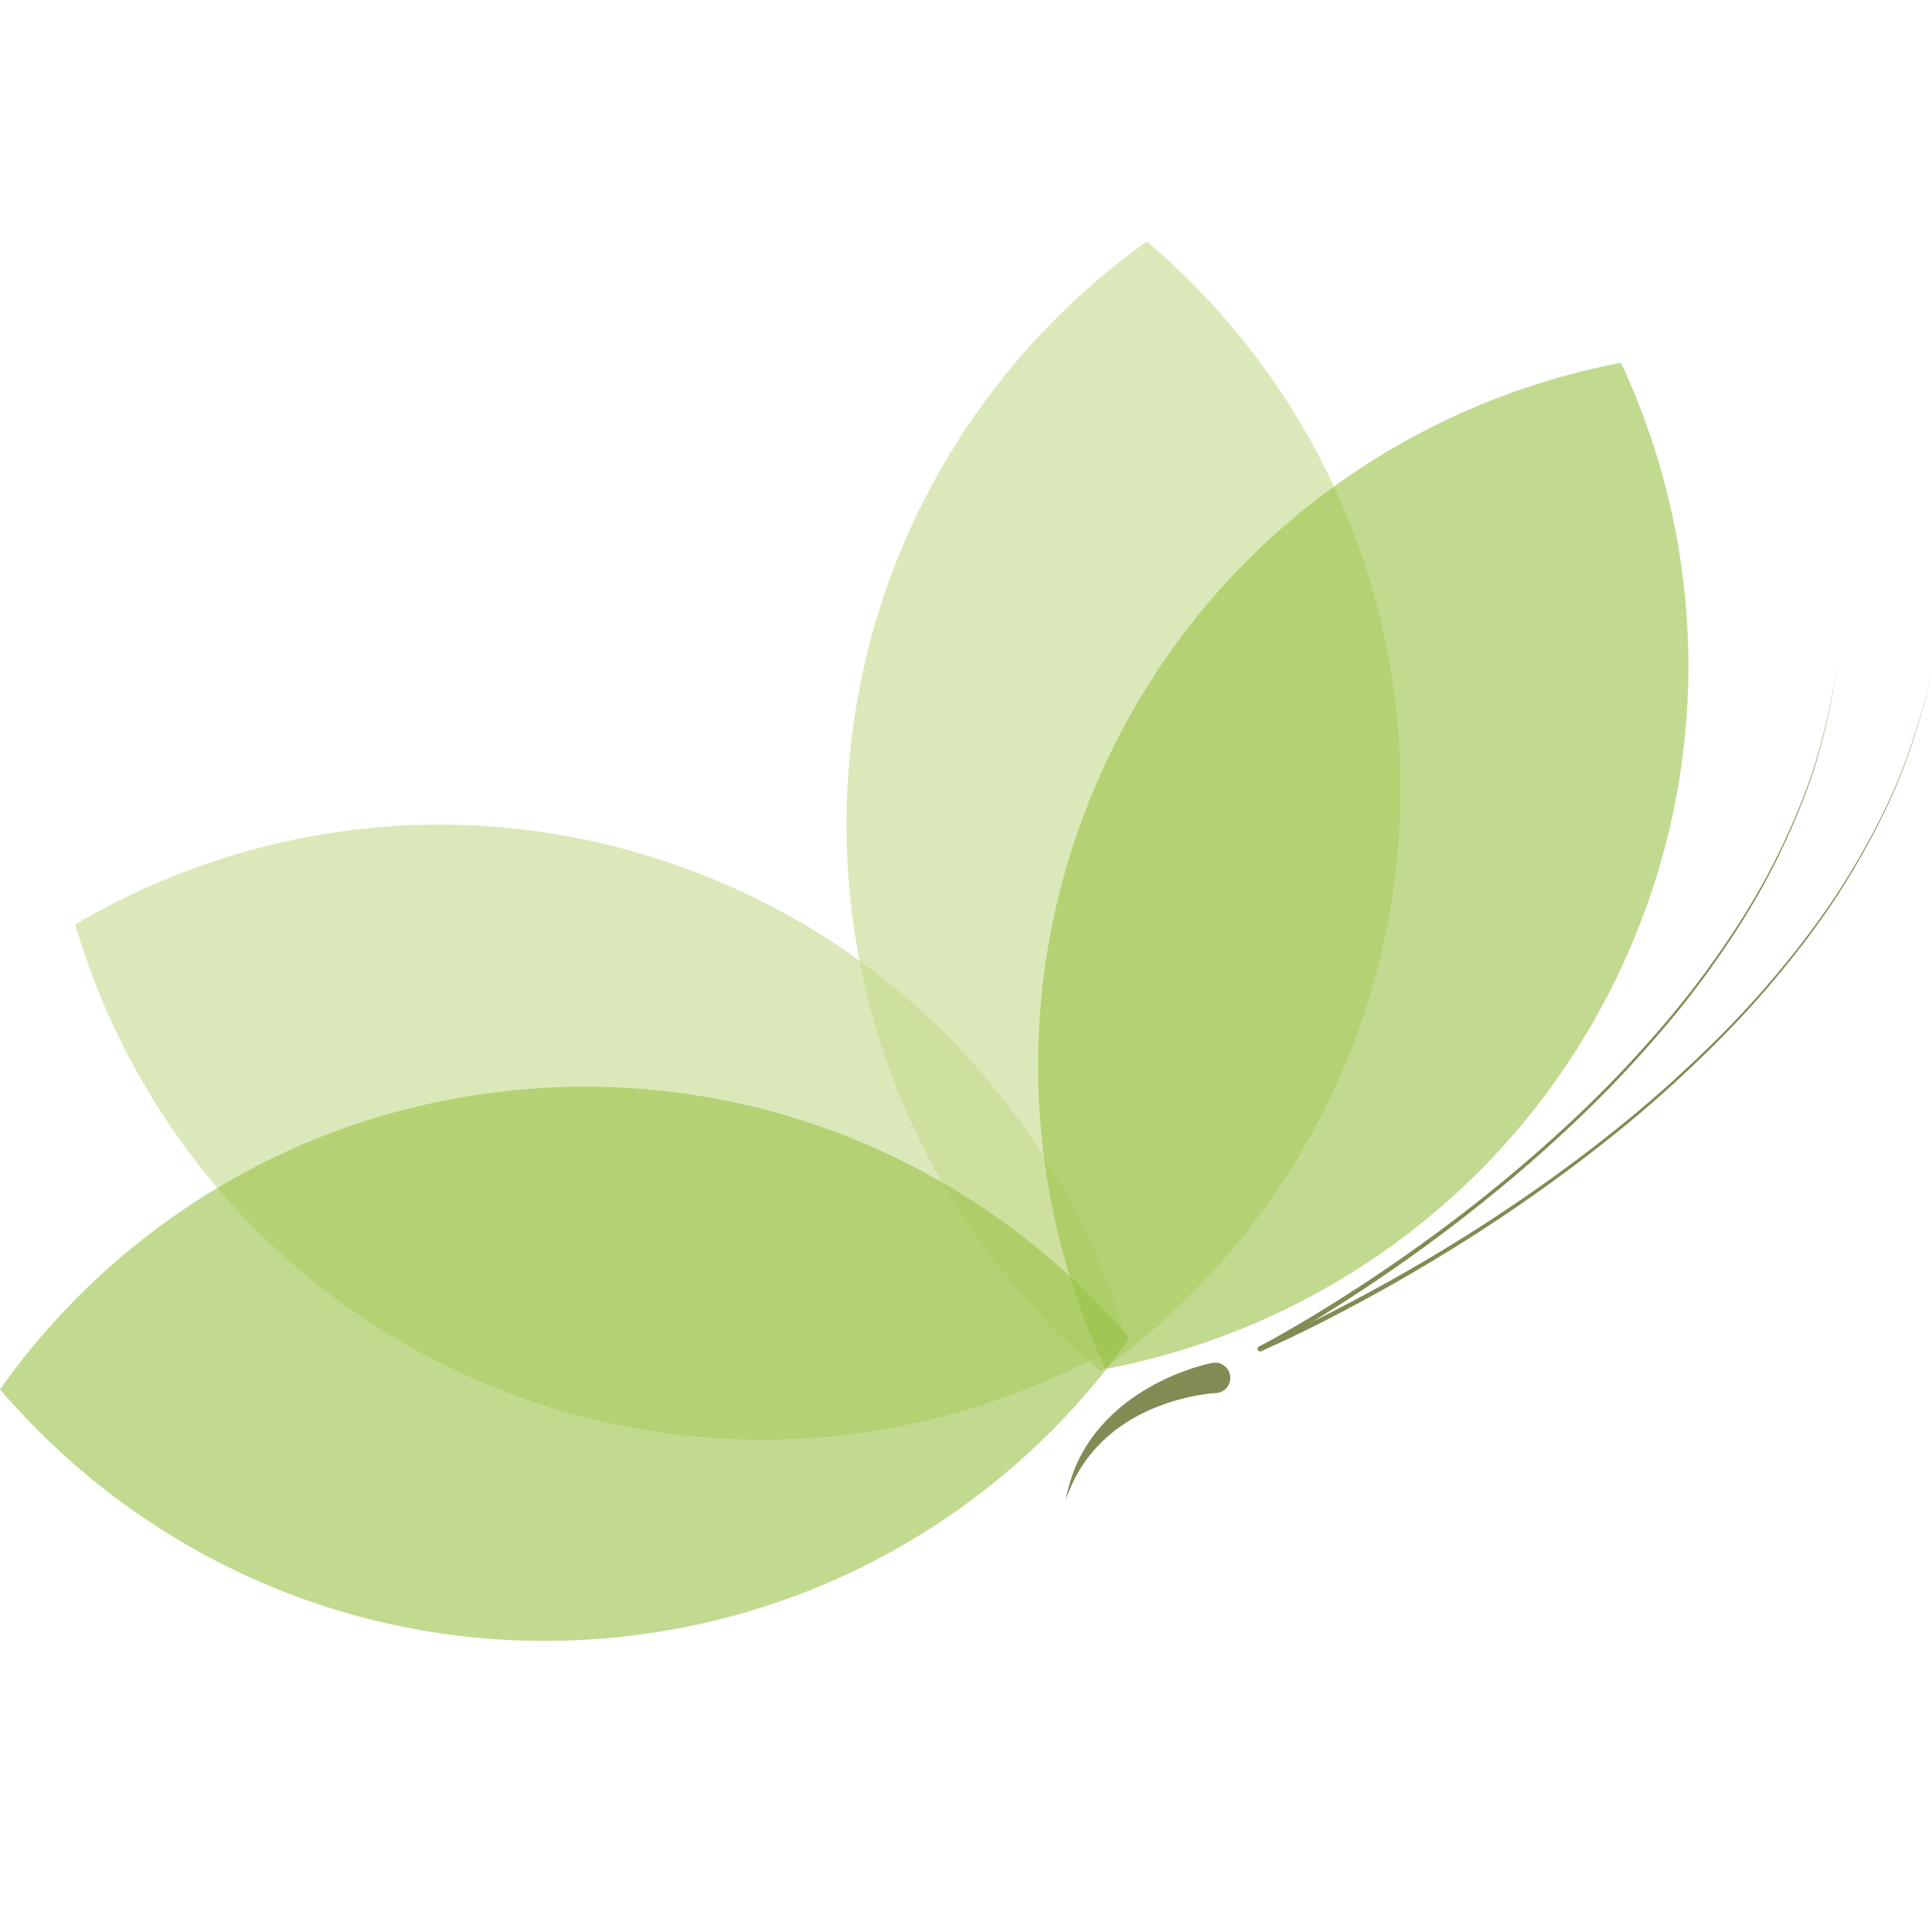 <svg width="48" height="48" viewBox="0 0 48 48" fill="none" xmlns="http://www.w3.org/2000/svg">
<path opacity="0.6" d="M13.093 34.775C18.237 36.568 23.645 35.858 27.996 33.29C26.435 27.965 22.412 23.447 16.772 21.483C11.629 19.69 6.22 20.4 1.869 22.968C3.43 28.293 7.453 32.811 13.093 34.775Z" fill="#C3DB8C"/>
<path opacity="0.6" d="M34.795 19.584C34.795 14.138 32.346 9.263 28.49 6C23.975 9.227 21.032 14.511 21.032 20.483C21.032 25.93 23.481 30.805 27.337 34.068C31.852 30.841 34.795 25.556 34.795 19.584Z" fill="#C3DB8C"/>
<path opacity="0.6" d="M40.306 23.989C42.589 19.044 42.409 13.591 40.274 9.013C34.823 10.05 29.936 13.615 27.433 19.036C25.15 23.982 25.33 29.434 27.464 34.012C32.916 32.975 37.803 29.41 40.306 23.989Z" fill="#9AC246"/>
<path opacity="0.6" d="M15.072 40.701C20.498 40.232 25.144 37.372 28.063 33.249C24.46 29.03 18.942 26.552 12.991 27.066C7.565 27.535 2.919 30.395 0 34.518C3.603 38.737 9.121 41.215 15.072 40.701Z" fill="#9AC246"/>
<path d="M30.202 34.612C30.124 34.614 30.017 34.627 29.923 34.641C29.826 34.655 29.728 34.672 29.63 34.691C29.435 34.731 29.241 34.782 29.051 34.843C28.67 34.968 28.299 35.134 27.961 35.356C27.621 35.576 27.314 35.85 27.061 36.174C26.804 36.498 26.613 36.875 26.476 37.276C26.552 36.861 26.688 36.447 26.904 36.07C27.116 35.692 27.4 35.349 27.731 35.056C28.06 34.76 28.436 34.519 28.833 34.319C29.032 34.22 29.237 34.132 29.448 34.055C29.553 34.017 29.659 33.981 29.768 33.95C29.88 33.917 29.98 33.888 30.112 33.863H30.117C30.322 33.821 30.52 33.956 30.56 34.161C30.601 34.366 30.467 34.564 30.261 34.604C30.241 34.608 30.22 34.611 30.201 34.611L30.202 34.612Z" fill="#808C54"/>
<path d="M31.283 33.454C32.128 33.004 32.949 32.5 33.755 31.979C34.559 31.454 35.346 30.901 36.111 30.322C36.877 29.741 37.621 29.133 38.34 28.495C39.058 27.857 39.755 27.196 40.41 26.492C41.065 25.789 41.696 25.062 42.269 24.292C42.841 23.52 43.374 22.72 43.839 21.877C44.297 21.033 44.694 20.155 45.01 19.246C45.31 18.332 45.525 17.392 45.648 16.438C45.531 17.394 45.32 18.335 45.025 19.251C44.714 20.163 44.321 21.044 43.868 21.892C43.408 22.738 42.878 23.544 42.308 24.321C41.738 25.096 41.109 25.828 40.457 26.536C39.804 27.243 39.108 27.911 38.393 28.555C37.676 29.197 36.933 29.811 36.169 30.397C35.405 30.982 34.619 31.541 33.815 32.072C33.009 32.601 32.192 33.109 31.341 33.567C31.311 33.584 31.272 33.572 31.256 33.542C31.239 33.512 31.25 33.473 31.281 33.457H31.282L31.283 33.454Z" fill="#808C54"/>
<path d="M31.287 33.453C32.221 33.047 33.135 32.583 34.033 32.097C34.932 31.61 35.813 31.091 36.676 30.542C37.537 29.992 38.379 29.411 39.196 28.797C40.013 28.183 40.81 27.541 41.565 26.853C42.321 26.165 43.055 25.45 43.73 24.682C44.404 23.914 45.041 23.112 45.607 22.259C46.166 21.403 46.666 20.508 47.079 19.572C47.477 18.629 47.788 17.652 48 16.651C47.793 17.654 47.487 18.633 47.092 19.578C46.684 20.517 46.187 21.416 45.632 22.277C45.07 23.134 44.435 23.94 43.764 24.713C43.091 25.486 42.36 26.205 41.607 26.899C40.853 27.593 40.058 28.24 39.242 28.86C38.427 29.478 37.586 30.066 36.725 30.621C35.864 31.175 34.982 31.701 34.085 32.194C33.186 32.685 32.275 33.154 31.335 33.569C31.303 33.583 31.265 33.569 31.252 33.536C31.238 33.503 31.252 33.467 31.284 33.453H31.286H31.287Z" fill="#808C54"/>
</svg>
